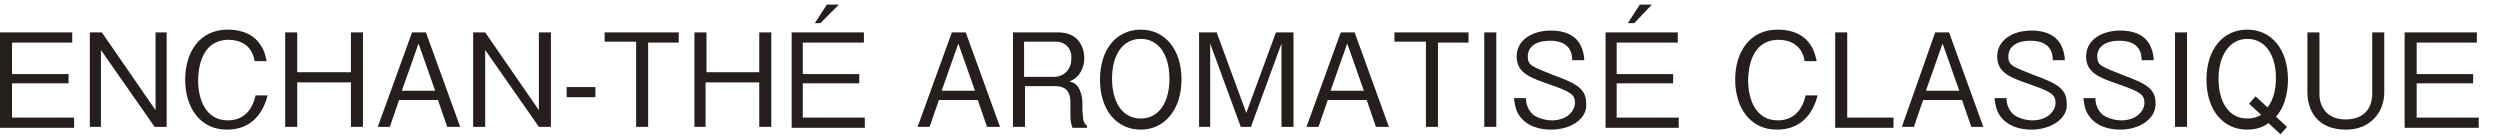 <?xml version="1.0" encoding="utf-8"?>
<!-- Generator: Adobe Illustrator 28.2.0, SVG Export Plug-In . SVG Version: 6.00 Build 0)  -->
<svg version="1.1" id="レイヤー_1" xmlns="http://www.w3.org/2000/svg" xmlns:xlink="http://www.w3.org/1999/xlink" x="0px"
	 y="0px" width="270px" height="15px" viewBox="0 0 270 15" style="enable-background:new 0 0 270 15;" xml:space="preserve">
<style type="text/css">
	.st0{fill:#251E1C;}
</style>
<g>
	<g>
		<path class="st0" d="M0,13.7V3.5h7.8v1.1H1.3v3.4h6.1v1H1.3v3.7H8v1.1H0z"/>
		<path class="st0" d="M16.7,13.7l-5.8-8.3v8.3H9.7V3.5h1.3l5.8,8.4V3.5H18v10.2H16.7z"/>
		<path class="st0" d="M24.5,14c-2.9,0-4.5-2.4-4.5-5.4c0-2.9,1.5-5.4,4.6-5.4c0.7,0,2.5,0.1,3.5,1.6c0.5,0.7,0.6,1.4,0.7,1.8h-1.3
			c-0.3-1.9-1.8-2.3-2.8-2.3c-3.1,0-3.3,3.4-3.3,4.4c0,2,0.8,4.3,3.2,4.3c2.4,0,2.9-2.2,3-2.7h1.3C28.4,12.3,27.1,14,24.5,14z"/>
		<path class="st0" d="M37.9,13.7V8.9h-5.8v4.8h-1.3V3.5h1.3v4.3h5.8V3.5h1.3v10.2H37.9z"/>
		<path class="st0" d="M48.3,13.7l-1-2.9h-4.2l-1,2.9h-1.3l3.7-10.2h1.5l3.7,10.2H48.3z M45.2,4.7l-1.8,5.1H47L45.2,4.7z"/>
		<path class="st0" d="M58.2,13.7l-5.8-8.3v8.3h-1.3V3.5h1.3l5.8,8.4V3.5h1.3v10.2H58.2z"/>
		<path class="st0" d="M61.2,10.5V9.4h3.1v1.1H61.2z"/>
		<path class="st0" d="M70,4.5v9.2h-1.3V4.5h-3.4V3.5h8v1.1H70z"/>
		<path class="st0" d="M82,13.7V8.9h-5.8v4.8H75V3.5h1.3v4.3H82V3.5h1.3v10.2H82z"/>
		<path class="st0" d="M85.5,13.7V3.5h7.8v1.1h-6.6v3.4h6.1v1h-6.1v3.7h6.7v1.1H85.5z M88.6,2.5H88l1.3-2h1.3L88.6,2.5z"/>
		<path class="st0" d="M106.6,13.7l-1-2.9h-4.2l-1,2.9h-1.3l3.7-10.2h1.5l3.7,10.2H106.6z M103.5,4.7l-1.8,5.1h3.6L103.5,4.7z"/>
		<path class="st0" d="M115.8,13.7c-0.2-0.5-0.2-0.9-0.2-1.8V11c0-1.4-0.8-1.7-1.7-1.7h-3.2v4.4h-1.3V3.5h4.9c2.1,0,2.8,1.5,2.8,2.8
			c0,0.8-0.3,1.5-0.8,2c-0.3,0.3-0.6,0.4-0.8,0.5c0.4,0.1,0.7,0.2,1,0.7c0.3,0.5,0.4,1.2,0.4,1.5v0.8c0,0.4,0.1,0.9,0.1,1.2
			c0.1,0.3,0.2,0.4,0.4,0.6v0.2H115.8z M114,4.5h-3.4v3.8h3.2c1.2,0,1.9-0.9,1.9-1.9C115.8,5.4,115.2,4.5,114,4.5z"/>
		<path class="st0" d="M123.2,14c-2.6,0-4.4-2.1-4.4-5.4c0-3.3,1.8-5.4,4.4-5.4c2.6,0,4.4,2.1,4.4,5.4C127.6,11.8,125.8,14,123.2,14
			z M123.2,4.2c-2,0-3.1,1.8-3.1,4.3s1.1,4.3,3.1,4.3c2,0,3.1-1.8,3.1-4.3C126.3,6,125.2,4.2,123.2,4.2z"/>
		<path class="st0" d="M138.4,13.7v-9l-3.3,9H134l-3.3-9v9h-1.2V3.5h1.9l3.2,8.7l3.2-8.7h1.9v10.2H138.4z"/>
		<path class="st0" d="M148.6,13.7l-1-2.9h-4.2l-1,2.9h-1.3l3.7-10.2h1.5l3.7,10.2H148.6z M145.5,4.7l-1.8,5.1h3.6L145.5,4.7z"/>
		<path class="st0" d="M155.3,4.5v9.2H154V4.5h-3.4V3.5h8v1.1H155.3z"/>
		<path class="st0" d="M160.3,13.7V3.5h1.3v10.2H160.3z"/>
		<path class="st0" d="M167.5,14c-0.9,0-2.5-0.2-3.4-1.5c-0.5-0.7-0.5-1.4-0.6-1.9h1.3c0,0.4,0.1,1.2,0.8,1.8c0.7,0.5,1.6,0.6,2,0.6
			c1.6,0,2.5-1,2.5-1.9c0-0.9-0.5-1.2-2.8-2c-2-0.7-3.5-1.2-3.5-3c0-1.8,1.7-2.8,3.7-2.8c0.7,0,2.3,0.1,3.1,1.4
			c0.4,0.7,0.5,1.4,0.5,1.8h-1.3c0-0.7-0.2-2.1-2.4-2.1c-1.6,0-2.4,0.7-2.4,1.7c0,1,0.5,1.1,3,2.1c2.2,0.8,3.3,1.4,3.3,2.9
			C171.5,12.8,169.7,14,167.5,14z"/>
		<path class="st0" d="M173.4,13.7V3.5h7.8v1.1h-6.6v3.4h6.1v1h-6.1v3.7h6.7v1.1H173.4z M176.5,2.5h-0.7l1.3-2h1.3L176.5,2.5z"/>
		<path class="st0" d="M191.9,14c-2.9,0-4.5-2.4-4.5-5.4c0-2.9,1.5-5.4,4.6-5.4c0.7,0,2.5,0.1,3.5,1.6c0.5,0.7,0.6,1.4,0.7,1.8h-1.3
			c-0.3-1.9-1.8-2.3-2.8-2.3c-3.1,0-3.3,3.4-3.3,4.4c0,2,0.8,4.3,3.2,4.3c2.4,0,2.9-2.2,3-2.7h1.3C195.8,12.3,194.5,14,191.9,14z"/>
		<path class="st0" d="M198.2,13.7V3.5h1.3v9.2h5v1.1H198.2z"/>
		<path class="st0" d="M212.9,13.7l-1-2.9h-4.2l-1,2.9h-1.3L209,3.5h1.5l3.7,10.2H212.9z M209.8,4.7L208,9.8h3.6L209.8,4.7z"/>
		<path class="st0" d="M219.4,14c-0.9,0-2.5-0.2-3.4-1.5c-0.5-0.7-0.5-1.4-0.6-1.9h1.3c0,0.4,0.1,1.2,0.8,1.8c0.7,0.5,1.6,0.6,2,0.6
			c1.6,0,2.5-1,2.5-1.9c0-0.9-0.5-1.2-2.8-2c-2-0.7-3.5-1.2-3.5-3c0-1.8,1.7-2.8,3.7-2.8c0.7,0,2.3,0.1,3.1,1.4
			c0.4,0.7,0.5,1.4,0.5,1.8h-1.3c0-0.7-0.2-2.1-2.4-2.1c-1.6,0-2.4,0.7-2.4,1.7c0,1,0.5,1.1,3,2.1c2.2,0.8,3.3,1.4,3.3,2.9
			C223.4,12.8,221.5,14,219.4,14z"/>
		<path class="st0" d="M229,14c-0.9,0-2.5-0.2-3.4-1.5c-0.5-0.7-0.5-1.4-0.6-1.9h1.3c0,0.4,0.1,1.2,0.8,1.8c0.7,0.5,1.6,0.6,2,0.6
			c1.6,0,2.5-1,2.5-1.9c0-0.9-0.5-1.2-2.8-2c-2-0.7-3.5-1.2-3.5-3c0-1.8,1.7-2.8,3.7-2.8c0.7,0,2.3,0.1,3.1,1.4
			c0.4,0.7,0.5,1.4,0.5,1.8h-1.3c0-0.7-0.2-2.1-2.4-2.1c-1.6,0-2.4,0.7-2.4,1.7c0,1,0.5,1.1,3,2.1c2.2,0.8,3.3,1.4,3.3,2.9
			C232.9,12.8,231.1,14,229,14z"/>
		<path class="st0" d="M234.9,13.7V3.5h1.3v10.2H234.9z"/>
		<path class="st0" d="M245.8,12.6l1.2,1.1l-0.7,0.8l-1.3-1.2c-0.3,0.2-1,0.7-2.3,0.7c-2.6,0-4.4-2.1-4.4-5.4c0-3.3,1.8-5.4,4.4-5.4
			c2.6,0,4.4,2.1,4.4,5.4C247.1,9.3,247,11.3,245.8,12.6z M242.7,4.2c-1.9,0-3.1,1.8-3.1,4.3c0,2.5,1.1,4.3,3.1,4.3
			c0.5,0,1-0.1,1.5-0.4l-1.3-1.2l0.7-0.8l1.3,1.2c0.7-0.9,0.9-2.1,0.9-3.2C245.8,6,244.7,4.2,242.7,4.2z"/>
		<path class="st0" d="M253.4,14c-3.9,0-4.2-3.1-4.2-4V3.5h1.3v6.7c0,1.3,0.8,2.7,2.8,2.7c2.7,0,2.9-2.1,2.9-2.7V3.5h1.3V10
			C257.5,12.1,256,14,253.4,14z"/>
		<path class="st0" d="M259.7,13.7V3.5h7.8v1.1H261v3.4h6.1v1H261v3.7h6.7v1.1H259.7z"/>
	</g>
</g>
</svg>
